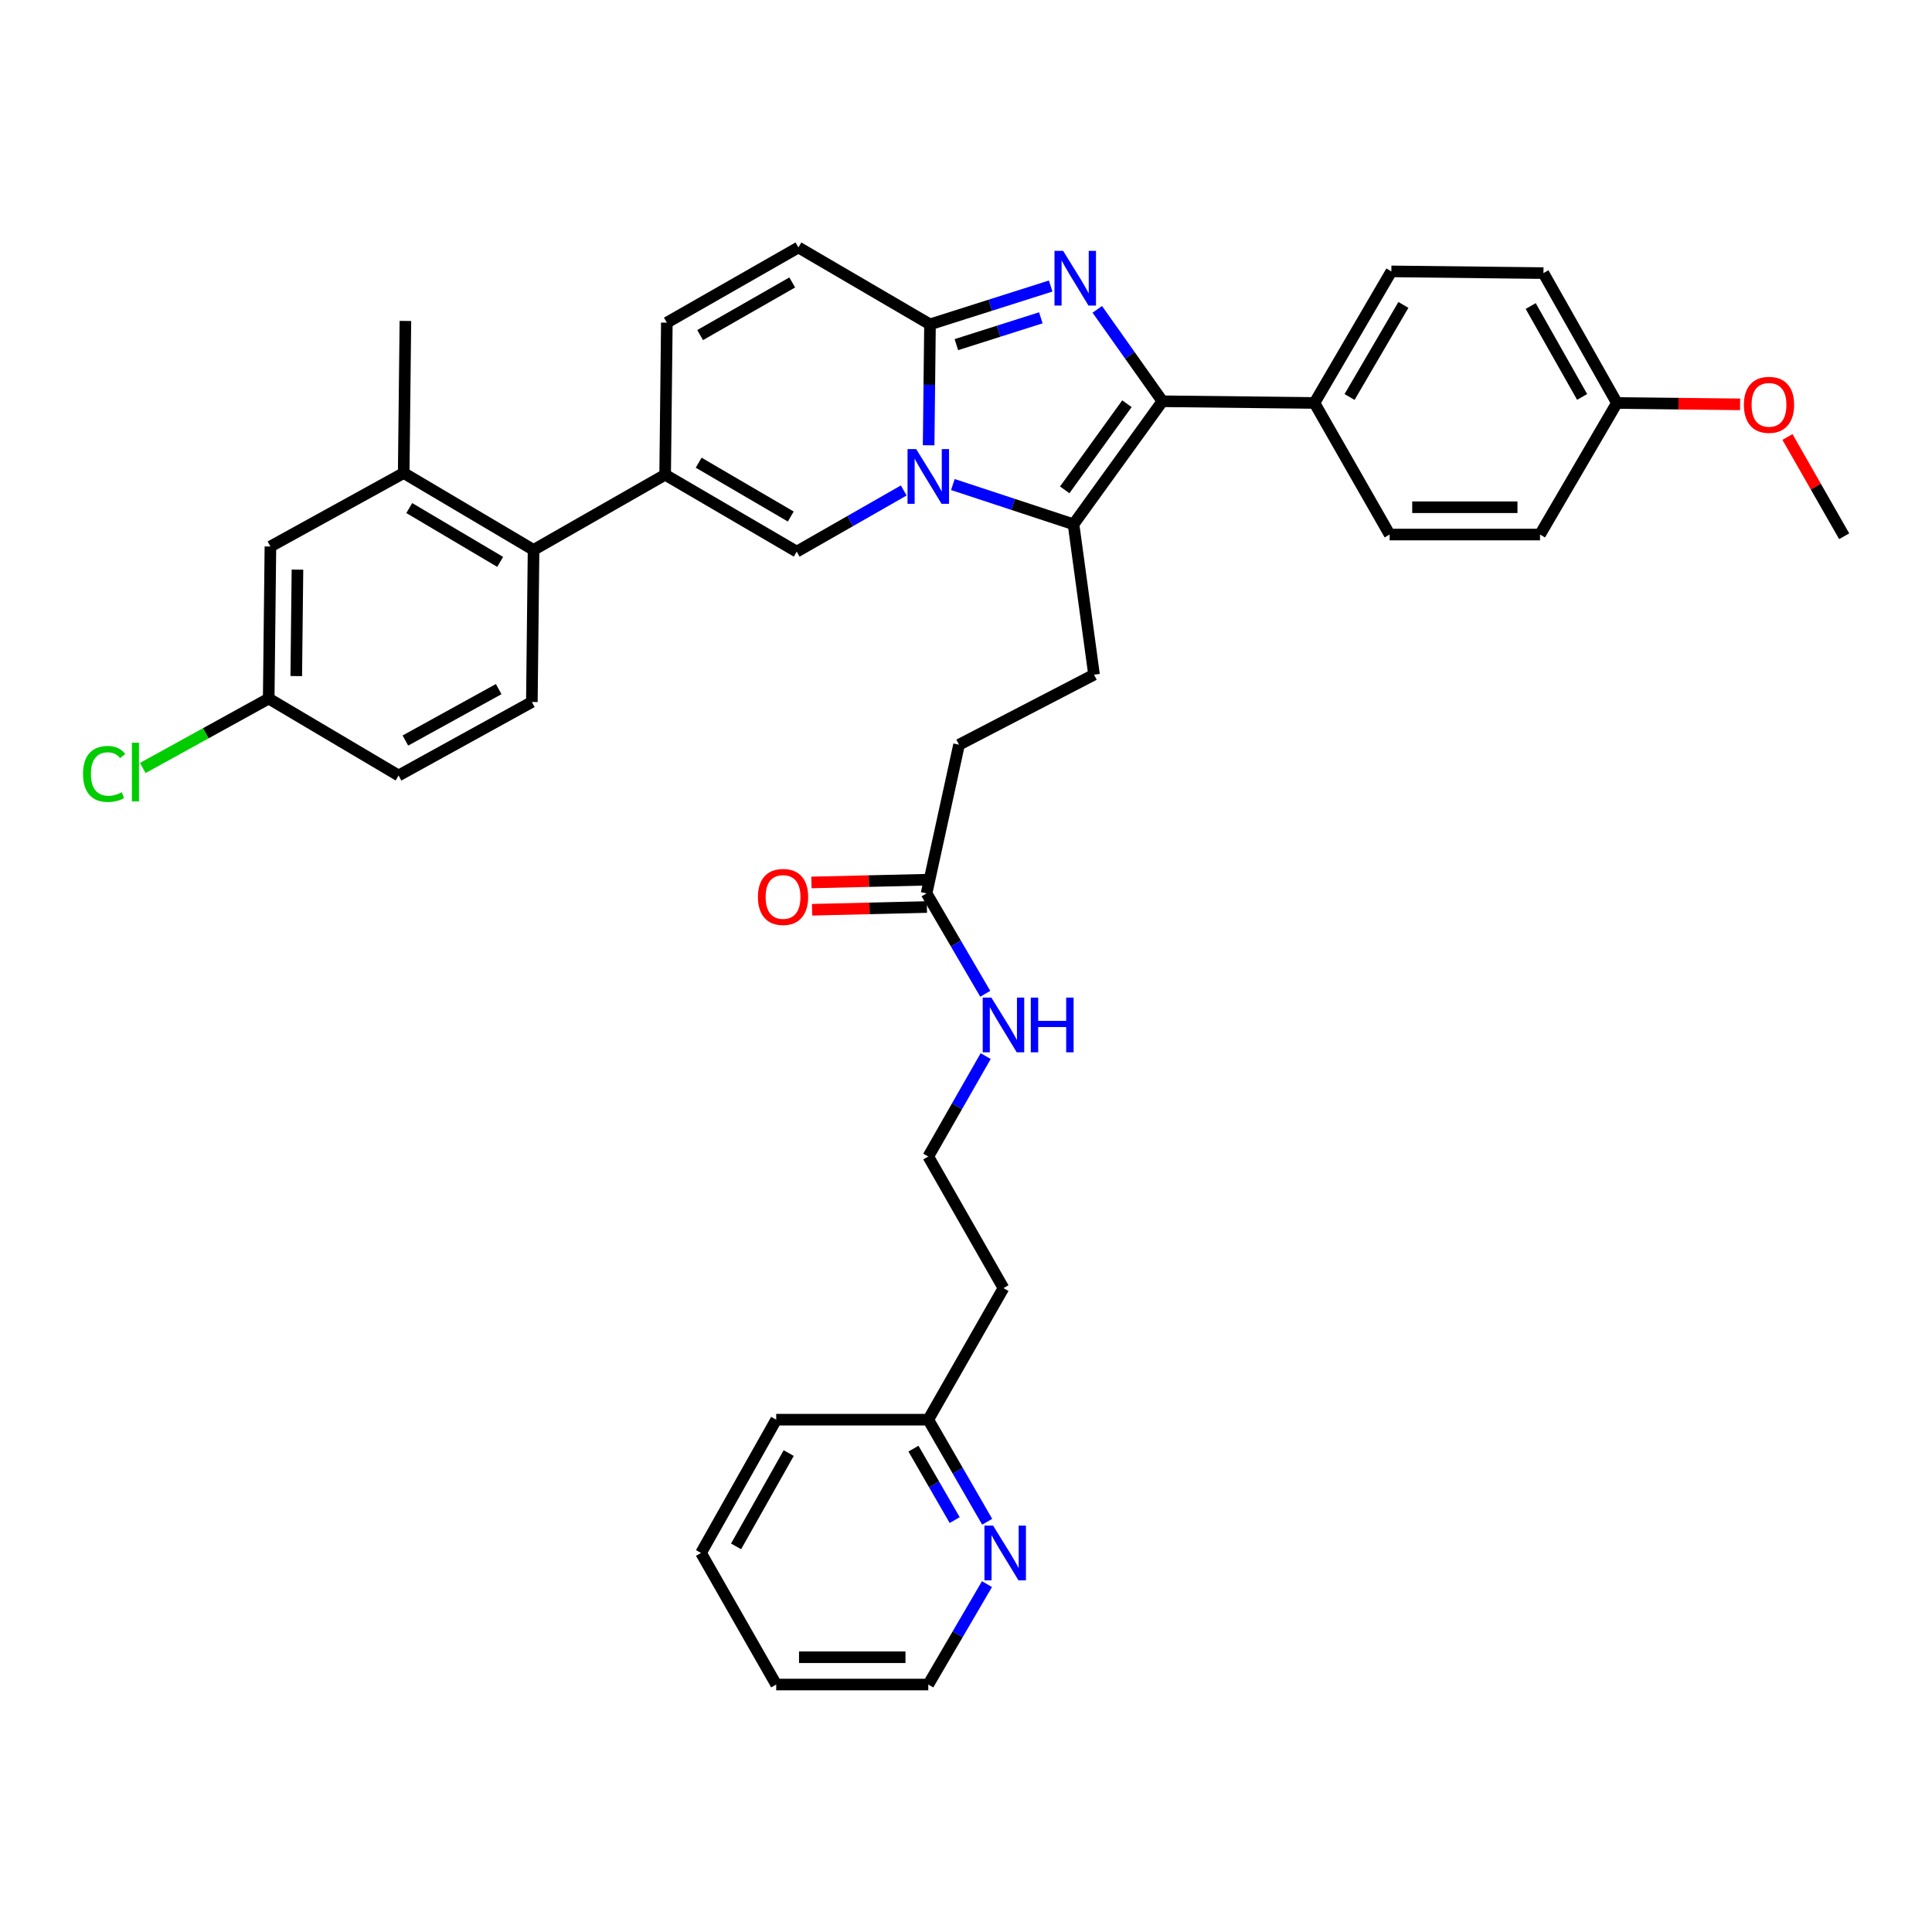 <?xml version='1.0' encoding='iso-8859-1'?>
<svg version='1.1' baseProfile='full'
              xmlns='http://www.w3.org/2000/svg'
                      xmlns:rdkit='http://www.rdkit.org/xml'
                      xmlns:xlink='http://www.w3.org/1999/xlink'
                  xml:space='preserve'
width='1000px' height='1000px' viewBox='0 0 1000 1000'>
<!-- END OF HEADER -->
<rect style='opacity:1.0;fill:#FFFFFF;stroke:none' width='1000' height='1000' x='0' y='0'> </rect>
<path class='bond-0' d='M 413.257,128.088 L 345.156,167.003' style='fill:none;fill-rule:evenodd;stroke:#000000;stroke-width:6px;stroke-linecap:butt;stroke-linejoin:miter;stroke-opacity:1' />
<path class='bond-0' d='M 410.054,146.197 L 362.384,173.437' style='fill:none;fill-rule:evenodd;stroke:#000000;stroke-width:6px;stroke-linecap:butt;stroke-linejoin:miter;stroke-opacity:1' />
<path class='bond-1' d='M 413.257,128.088 L 481.366,167.89' style='fill:none;fill-rule:evenodd;stroke:#000000;stroke-width:6px;stroke-linecap:butt;stroke-linejoin:miter;stroke-opacity:1' />
<path class='bond-2' d='M 345.156,167.003 L 344.277,245.719' style='fill:none;fill-rule:evenodd;stroke:#000000;stroke-width:6px;stroke-linecap:butt;stroke-linejoin:miter;stroke-opacity:1' />
<path class='bond-3' d='M 344.277,245.719 L 276.168,284.634' style='fill:none;fill-rule:evenodd;stroke:#000000;stroke-width:6px;stroke-linecap:butt;stroke-linejoin:miter;stroke-opacity:1' />
<path class='bond-4' d='M 344.277,245.719 L 412.378,285.521' style='fill:none;fill-rule:evenodd;stroke:#000000;stroke-width:6px;stroke-linecap:butt;stroke-linejoin:miter;stroke-opacity:1' />
<path class='bond-4' d='M 361.624,239.487 L 409.294,267.349' style='fill:none;fill-rule:evenodd;stroke:#000000;stroke-width:6px;stroke-linecap:butt;stroke-linejoin:miter;stroke-opacity:1' />
<path class='bond-5' d='M 412.378,285.521 L 440.078,269.693' style='fill:none;fill-rule:evenodd;stroke:#000000;stroke-width:6px;stroke-linecap:butt;stroke-linejoin:miter;stroke-opacity:1' />
<path class='bond-5' d='M 440.078,269.693 L 467.778,253.864' style='fill:none;fill-rule:evenodd;stroke:#0000FF;stroke-width:6px;stroke-linecap:butt;stroke-linejoin:miter;stroke-opacity:1' />
<path class='bond-6' d='M 543.829,148.05 L 512.597,157.97' style='fill:none;fill-rule:evenodd;stroke:#0000FF;stroke-width:6px;stroke-linecap:butt;stroke-linejoin:miter;stroke-opacity:1' />
<path class='bond-6' d='M 512.597,157.97 L 481.366,167.89' style='fill:none;fill-rule:evenodd;stroke:#000000;stroke-width:6px;stroke-linecap:butt;stroke-linejoin:miter;stroke-opacity:1' />
<path class='bond-6' d='M 538.738,164.496 L 516.876,171.44' style='fill:none;fill-rule:evenodd;stroke:#0000FF;stroke-width:6px;stroke-linecap:butt;stroke-linejoin:miter;stroke-opacity:1' />
<path class='bond-6' d='M 516.876,171.44 L 495.014,178.384' style='fill:none;fill-rule:evenodd;stroke:#000000;stroke-width:6px;stroke-linecap:butt;stroke-linejoin:miter;stroke-opacity:1' />
<path class='bond-7' d='M 567.954,160.123 L 584.803,183.907' style='fill:none;fill-rule:evenodd;stroke:#0000FF;stroke-width:6px;stroke-linecap:butt;stroke-linejoin:miter;stroke-opacity:1' />
<path class='bond-7' d='M 584.803,183.907 L 601.651,207.692' style='fill:none;fill-rule:evenodd;stroke:#000000;stroke-width:6px;stroke-linecap:butt;stroke-linejoin:miter;stroke-opacity:1' />
<path class='bond-8' d='M 481.366,167.89 L 481.013,199.184' style='fill:none;fill-rule:evenodd;stroke:#000000;stroke-width:6px;stroke-linecap:butt;stroke-linejoin:miter;stroke-opacity:1' />
<path class='bond-8' d='M 481.013,199.184 L 480.66,230.479' style='fill:none;fill-rule:evenodd;stroke:#0000FF;stroke-width:6px;stroke-linecap:butt;stroke-linejoin:miter;stroke-opacity:1' />
<path class='bond-9' d='M 493.197,250.797 L 524.426,261.084' style='fill:none;fill-rule:evenodd;stroke:#0000FF;stroke-width:6px;stroke-linecap:butt;stroke-linejoin:miter;stroke-opacity:1' />
<path class='bond-9' d='M 524.426,261.084 L 555.654,271.372' style='fill:none;fill-rule:evenodd;stroke:#000000;stroke-width:6px;stroke-linecap:butt;stroke-linejoin:miter;stroke-opacity:1' />
<path class='bond-10' d='M 555.654,271.372 L 601.651,207.692' style='fill:none;fill-rule:evenodd;stroke:#000000;stroke-width:6px;stroke-linecap:butt;stroke-linejoin:miter;stroke-opacity:1' />
<path class='bond-10' d='M 551.096,253.544 L 583.294,208.968' style='fill:none;fill-rule:evenodd;stroke:#000000;stroke-width:6px;stroke-linecap:butt;stroke-linejoin:miter;stroke-opacity:1' />
<path class='bond-11' d='M 555.654,271.372 L 566.27,349.202' style='fill:none;fill-rule:evenodd;stroke:#000000;stroke-width:6px;stroke-linecap:butt;stroke-linejoin:miter;stroke-opacity:1' />
<path class='bond-12' d='M 601.651,207.692 L 680.36,208.571' style='fill:none;fill-rule:evenodd;stroke:#000000;stroke-width:6px;stroke-linecap:butt;stroke-linejoin:miter;stroke-opacity:1' />
<path class='bond-13' d='M 510.962,787.66 L 495.72,761.242' style='fill:none;fill-rule:evenodd;stroke:#0000FF;stroke-width:6px;stroke-linecap:butt;stroke-linejoin:miter;stroke-opacity:1' />
<path class='bond-13' d='M 495.72,761.242 L 480.478,734.823' style='fill:none;fill-rule:evenodd;stroke:#000000;stroke-width:6px;stroke-linecap:butt;stroke-linejoin:miter;stroke-opacity:1' />
<path class='bond-13' d='M 494.147,786.798 L 483.478,768.305' style='fill:none;fill-rule:evenodd;stroke:#0000FF;stroke-width:6px;stroke-linecap:butt;stroke-linejoin:miter;stroke-opacity:1' />
<path class='bond-13' d='M 483.478,768.305 L 472.809,749.812' style='fill:none;fill-rule:evenodd;stroke:#000000;stroke-width:6px;stroke-linecap:butt;stroke-linejoin:miter;stroke-opacity:1' />
<path class='bond-14' d='M 510.852,819.943 L 495.665,845.928' style='fill:none;fill-rule:evenodd;stroke:#0000FF;stroke-width:6px;stroke-linecap:butt;stroke-linejoin:miter;stroke-opacity:1' />
<path class='bond-14' d='M 495.665,845.928 L 480.478,871.912' style='fill:none;fill-rule:evenodd;stroke:#000000;stroke-width:6px;stroke-linecap:butt;stroke-linejoin:miter;stroke-opacity:1' />
<path class='bond-15' d='M 566.27,349.202 L 496.395,385.462' style='fill:none;fill-rule:evenodd;stroke:#000000;stroke-width:6px;stroke-linecap:butt;stroke-linejoin:miter;stroke-opacity:1' />
<path class='bond-16' d='M 496.395,385.462 L 479.591,462.412' style='fill:none;fill-rule:evenodd;stroke:#000000;stroke-width:6px;stroke-linecap:butt;stroke-linejoin:miter;stroke-opacity:1' />
<path class='bond-17' d='M 479.423,455.347 L 449.708,456.054' style='fill:none;fill-rule:evenodd;stroke:#000000;stroke-width:6px;stroke-linecap:butt;stroke-linejoin:miter;stroke-opacity:1' />
<path class='bond-17' d='M 449.708,456.054 L 419.993,456.761' style='fill:none;fill-rule:evenodd;stroke:#FF0000;stroke-width:6px;stroke-linecap:butt;stroke-linejoin:miter;stroke-opacity:1' />
<path class='bond-17' d='M 479.759,469.477 L 450.044,470.184' style='fill:none;fill-rule:evenodd;stroke:#000000;stroke-width:6px;stroke-linecap:butt;stroke-linejoin:miter;stroke-opacity:1' />
<path class='bond-17' d='M 450.044,470.184 L 420.329,470.89' style='fill:none;fill-rule:evenodd;stroke:#FF0000;stroke-width:6px;stroke-linecap:butt;stroke-linejoin:miter;stroke-opacity:1' />
<path class='bond-18' d='M 479.591,462.412 L 494.778,488.397' style='fill:none;fill-rule:evenodd;stroke:#000000;stroke-width:6px;stroke-linecap:butt;stroke-linejoin:miter;stroke-opacity:1' />
<path class='bond-18' d='M 494.778,488.397 L 509.965,514.381' style='fill:none;fill-rule:evenodd;stroke:#0000FF;stroke-width:6px;stroke-linecap:butt;stroke-linejoin:miter;stroke-opacity:1' />
<path class='bond-19' d='M 510.181,546.634 L 495.33,572.624' style='fill:none;fill-rule:evenodd;stroke:#0000FF;stroke-width:6px;stroke-linecap:butt;stroke-linejoin:miter;stroke-opacity:1' />
<path class='bond-19' d='M 495.33,572.624 L 480.478,598.614' style='fill:none;fill-rule:evenodd;stroke:#000000;stroke-width:6px;stroke-linecap:butt;stroke-linejoin:miter;stroke-opacity:1' />
<path class='bond-20' d='M 480.478,734.823 L 519.393,666.722' style='fill:none;fill-rule:evenodd;stroke:#000000;stroke-width:6px;stroke-linecap:butt;stroke-linejoin:miter;stroke-opacity:1' />
<path class='bond-21' d='M 480.478,734.823 L 401.762,734.823' style='fill:none;fill-rule:evenodd;stroke:#000000;stroke-width:6px;stroke-linecap:butt;stroke-linejoin:miter;stroke-opacity:1' />
<path class='bond-22' d='M 519.393,666.722 L 480.478,598.614' style='fill:none;fill-rule:evenodd;stroke:#000000;stroke-width:6px;stroke-linecap:butt;stroke-linejoin:miter;stroke-opacity:1' />
<path class='bond-23' d='M 276.168,284.634 L 208.955,244.84' style='fill:none;fill-rule:evenodd;stroke:#000000;stroke-width:6px;stroke-linecap:butt;stroke-linejoin:miter;stroke-opacity:1' />
<path class='bond-23' d='M 258.886,290.827 L 211.836,262.971' style='fill:none;fill-rule:evenodd;stroke:#000000;stroke-width:6px;stroke-linecap:butt;stroke-linejoin:miter;stroke-opacity:1' />
<path class='bond-24' d='M 276.168,284.634 L 275.289,363.351' style='fill:none;fill-rule:evenodd;stroke:#000000;stroke-width:6px;stroke-linecap:butt;stroke-linejoin:miter;stroke-opacity:1' />
<path class='bond-25' d='M 680.36,208.571 L 720.162,140.471' style='fill:none;fill-rule:evenodd;stroke:#000000;stroke-width:6px;stroke-linecap:butt;stroke-linejoin:miter;stroke-opacity:1' />
<path class='bond-25' d='M 698.533,205.488 L 726.394,157.818' style='fill:none;fill-rule:evenodd;stroke:#000000;stroke-width:6px;stroke-linecap:butt;stroke-linejoin:miter;stroke-opacity:1' />
<path class='bond-26' d='M 680.36,208.571 L 719.283,276.68' style='fill:none;fill-rule:evenodd;stroke:#000000;stroke-width:6px;stroke-linecap:butt;stroke-linejoin:miter;stroke-opacity:1' />
<path class='bond-27' d='M 720.162,140.471 L 798.879,141.358' style='fill:none;fill-rule:evenodd;stroke:#000000;stroke-width:6px;stroke-linecap:butt;stroke-linejoin:miter;stroke-opacity:1' />
<path class='bond-28' d='M 719.283,276.68 L 797.112,276.68' style='fill:none;fill-rule:evenodd;stroke:#000000;stroke-width:6px;stroke-linecap:butt;stroke-linejoin:miter;stroke-opacity:1' />
<path class='bond-28' d='M 730.957,262.546 L 785.438,262.546' style='fill:none;fill-rule:evenodd;stroke:#000000;stroke-width:6px;stroke-linecap:butt;stroke-linejoin:miter;stroke-opacity:1' />
<path class='bond-29' d='M 836.914,208.571 L 797.112,276.68' style='fill:none;fill-rule:evenodd;stroke:#000000;stroke-width:6px;stroke-linecap:butt;stroke-linejoin:miter;stroke-opacity:1' />
<path class='bond-30' d='M 836.914,208.571 L 868.788,208.931' style='fill:none;fill-rule:evenodd;stroke:#000000;stroke-width:6px;stroke-linecap:butt;stroke-linejoin:miter;stroke-opacity:1' />
<path class='bond-30' d='M 868.788,208.931 L 900.663,209.29' style='fill:none;fill-rule:evenodd;stroke:#FF0000;stroke-width:6px;stroke-linecap:butt;stroke-linejoin:miter;stroke-opacity:1' />
<path class='bond-31' d='M 836.914,208.571 L 798.879,141.358' style='fill:none;fill-rule:evenodd;stroke:#000000;stroke-width:6px;stroke-linecap:butt;stroke-linejoin:miter;stroke-opacity:1' />
<path class='bond-31' d='M 818.908,205.45 L 792.283,158.401' style='fill:none;fill-rule:evenodd;stroke:#000000;stroke-width:6px;stroke-linecap:butt;stroke-linejoin:miter;stroke-opacity:1' />
<path class='bond-32' d='M 925.186,226.18 L 939.865,251.87' style='fill:none;fill-rule:evenodd;stroke:#FF0000;stroke-width:6px;stroke-linecap:butt;stroke-linejoin:miter;stroke-opacity:1' />
<path class='bond-32' d='M 939.865,251.87 L 954.545,277.56' style='fill:none;fill-rule:evenodd;stroke:#000000;stroke-width:6px;stroke-linecap:butt;stroke-linejoin:miter;stroke-opacity:1' />
<path class='bond-33' d='M 208.955,244.84 L 209.834,166.123' style='fill:none;fill-rule:evenodd;stroke:#000000;stroke-width:6px;stroke-linecap:butt;stroke-linejoin:miter;stroke-opacity:1' />
<path class='bond-34' d='M 208.955,244.84 L 139.967,282.867' style='fill:none;fill-rule:evenodd;stroke:#000000;stroke-width:6px;stroke-linecap:butt;stroke-linejoin:miter;stroke-opacity:1' />
<path class='bond-35' d='M 275.289,363.351 L 206.301,401.386' style='fill:none;fill-rule:evenodd;stroke:#000000;stroke-width:6px;stroke-linecap:butt;stroke-linejoin:miter;stroke-opacity:1' />
<path class='bond-35' d='M 258.117,356.679 L 209.825,383.304' style='fill:none;fill-rule:evenodd;stroke:#000000;stroke-width:6px;stroke-linecap:butt;stroke-linejoin:miter;stroke-opacity:1' />
<path class='bond-36' d='M 139.967,282.867 L 139.079,361.584' style='fill:none;fill-rule:evenodd;stroke:#000000;stroke-width:6px;stroke-linecap:butt;stroke-linejoin:miter;stroke-opacity:1' />
<path class='bond-36' d='M 153.966,294.834 L 153.345,349.936' style='fill:none;fill-rule:evenodd;stroke:#000000;stroke-width:6px;stroke-linecap:butt;stroke-linejoin:miter;stroke-opacity:1' />
<path class='bond-37' d='M 206.301,401.386 L 139.079,361.584' style='fill:none;fill-rule:evenodd;stroke:#000000;stroke-width:6px;stroke-linecap:butt;stroke-linejoin:miter;stroke-opacity:1' />
<path class='bond-38' d='M 139.079,361.584 L 106.49,379.548' style='fill:none;fill-rule:evenodd;stroke:#000000;stroke-width:6px;stroke-linecap:butt;stroke-linejoin:miter;stroke-opacity:1' />
<path class='bond-38' d='M 106.49,379.548 L 73.901,397.512' style='fill:none;fill-rule:evenodd;stroke:#00CC00;stroke-width:6px;stroke-linecap:butt;stroke-linejoin:miter;stroke-opacity:1' />
<path class='bond-39' d='M 480.478,871.912 L 401.762,871.912' style='fill:none;fill-rule:evenodd;stroke:#000000;stroke-width:6px;stroke-linecap:butt;stroke-linejoin:miter;stroke-opacity:1' />
<path class='bond-39' d='M 468.671,857.778 L 413.569,857.778' style='fill:none;fill-rule:evenodd;stroke:#000000;stroke-width:6px;stroke-linecap:butt;stroke-linejoin:miter;stroke-opacity:1' />
<path class='bond-40' d='M 401.762,734.823 L 362.847,803.811' style='fill:none;fill-rule:evenodd;stroke:#000000;stroke-width:6px;stroke-linecap:butt;stroke-linejoin:miter;stroke-opacity:1' />
<path class='bond-40' d='M 408.235,752.115 L 380.994,800.407' style='fill:none;fill-rule:evenodd;stroke:#000000;stroke-width:6px;stroke-linecap:butt;stroke-linejoin:miter;stroke-opacity:1' />
<path class='bond-41' d='M 401.762,871.912 L 362.847,803.811' style='fill:none;fill-rule:evenodd;stroke:#000000;stroke-width:6px;stroke-linecap:butt;stroke-linejoin:miter;stroke-opacity:1' />
<path  class='atom-4' d='M 550.281 129.852
L 559.561 144.852
Q 560.481 146.332, 561.961 149.012
Q 563.441 151.692, 563.521 151.852
L 563.521 129.852
L 567.281 129.852
L 567.281 158.172
L 563.401 158.172
L 553.441 141.772
Q 552.281 139.852, 551.041 137.652
Q 549.841 135.452, 549.481 134.772
L 549.481 158.172
L 545.801 158.172
L 545.801 129.852
L 550.281 129.852
' fill='#0000FF'/>
<path  class='atom-6' d='M 474.218 232.447
L 483.498 247.447
Q 484.418 248.927, 485.898 251.607
Q 487.378 254.287, 487.458 254.447
L 487.458 232.447
L 491.218 232.447
L 491.218 260.767
L 487.338 260.767
L 477.378 244.367
Q 476.218 242.447, 474.978 240.247
Q 473.778 238.047, 473.418 237.367
L 473.418 260.767
L 469.738 260.767
L 469.738 232.447
L 474.218 232.447
' fill='#0000FF'/>
<path  class='atom-9' d='M 514.02 789.651
L 523.3 804.651
Q 524.22 806.131, 525.7 808.811
Q 527.18 811.491, 527.26 811.651
L 527.26 789.651
L 531.02 789.651
L 531.02 817.971
L 527.14 817.971
L 517.18 801.571
Q 516.02 799.651, 514.78 797.451
Q 513.58 795.251, 513.22 794.571
L 513.22 817.971
L 509.54 817.971
L 509.54 789.651
L 514.02 789.651
' fill='#0000FF'/>
<path  class='atom-13' d='M 392.303 464.259
Q 392.303 457.459, 395.663 453.659
Q 399.023 449.859, 405.303 449.859
Q 411.583 449.859, 414.943 453.659
Q 418.303 457.459, 418.303 464.259
Q 418.303 471.139, 414.903 475.059
Q 411.503 478.939, 405.303 478.939
Q 399.063 478.939, 395.663 475.059
Q 392.303 471.179, 392.303 464.259
M 405.303 475.739
Q 409.623 475.739, 411.943 472.859
Q 414.303 469.939, 414.303 464.259
Q 414.303 458.699, 411.943 455.899
Q 409.623 453.059, 405.303 453.059
Q 400.983 453.059, 398.623 455.859
Q 396.303 458.659, 396.303 464.259
Q 396.303 469.979, 398.623 472.859
Q 400.983 475.739, 405.303 475.739
' fill='#FF0000'/>
<path  class='atom-14' d='M 513.133 516.353
L 522.413 531.353
Q 523.333 532.833, 524.813 535.513
Q 526.293 538.193, 526.373 538.353
L 526.373 516.353
L 530.133 516.353
L 530.133 544.673
L 526.253 544.673
L 516.293 528.273
Q 515.133 526.353, 513.893 524.153
Q 512.693 521.953, 512.333 521.273
L 512.333 544.673
L 508.653 544.673
L 508.653 516.353
L 513.133 516.353
' fill='#0000FF'/>
<path  class='atom-14' d='M 533.533 516.353
L 537.373 516.353
L 537.373 528.393
L 551.853 528.393
L 551.853 516.353
L 555.693 516.353
L 555.693 544.673
L 551.853 544.673
L 551.853 531.593
L 537.373 531.593
L 537.373 544.673
L 533.533 544.673
L 533.533 516.353
' fill='#0000FF'/>
<path  class='atom-24' d='M 902.631 209.539
Q 902.631 202.739, 905.991 198.939
Q 909.351 195.139, 915.631 195.139
Q 921.911 195.139, 925.271 198.939
Q 928.631 202.739, 928.631 209.539
Q 928.631 216.419, 925.231 220.339
Q 921.831 224.219, 915.631 224.219
Q 909.391 224.219, 905.991 220.339
Q 902.631 216.459, 902.631 209.539
M 915.631 221.019
Q 919.951 221.019, 922.271 218.139
Q 924.631 215.219, 924.631 209.539
Q 924.631 203.979, 922.271 201.179
Q 919.951 198.339, 915.631 198.339
Q 911.311 198.339, 908.951 201.139
Q 906.631 203.939, 906.631 209.539
Q 906.631 215.259, 908.951 218.139
Q 911.311 221.019, 915.631 221.019
' fill='#FF0000'/>
<path  class='atom-32' d='M 42.971 400.592
Q 42.971 393.552, 46.251 389.872
Q 49.571 386.152, 55.851 386.152
Q 61.691 386.152, 64.811 390.272
L 62.171 392.432
Q 59.891 389.432, 55.851 389.432
Q 51.571 389.432, 49.291 392.312
Q 47.051 395.152, 47.051 400.592
Q 47.051 406.192, 49.371 409.072
Q 51.731 411.952, 56.291 411.952
Q 59.411 411.952, 63.051 410.072
L 64.171 413.072
Q 62.691 414.032, 60.451 414.592
Q 58.211 415.152, 55.731 415.152
Q 49.571 415.152, 46.251 411.392
Q 42.971 407.632, 42.971 400.592
' fill='#00CC00'/>
<path  class='atom-32' d='M 68.251 384.432
L 71.931 384.432
L 71.931 414.792
L 68.251 414.792
L 68.251 384.432
' fill='#00CC00'/>
</svg>
